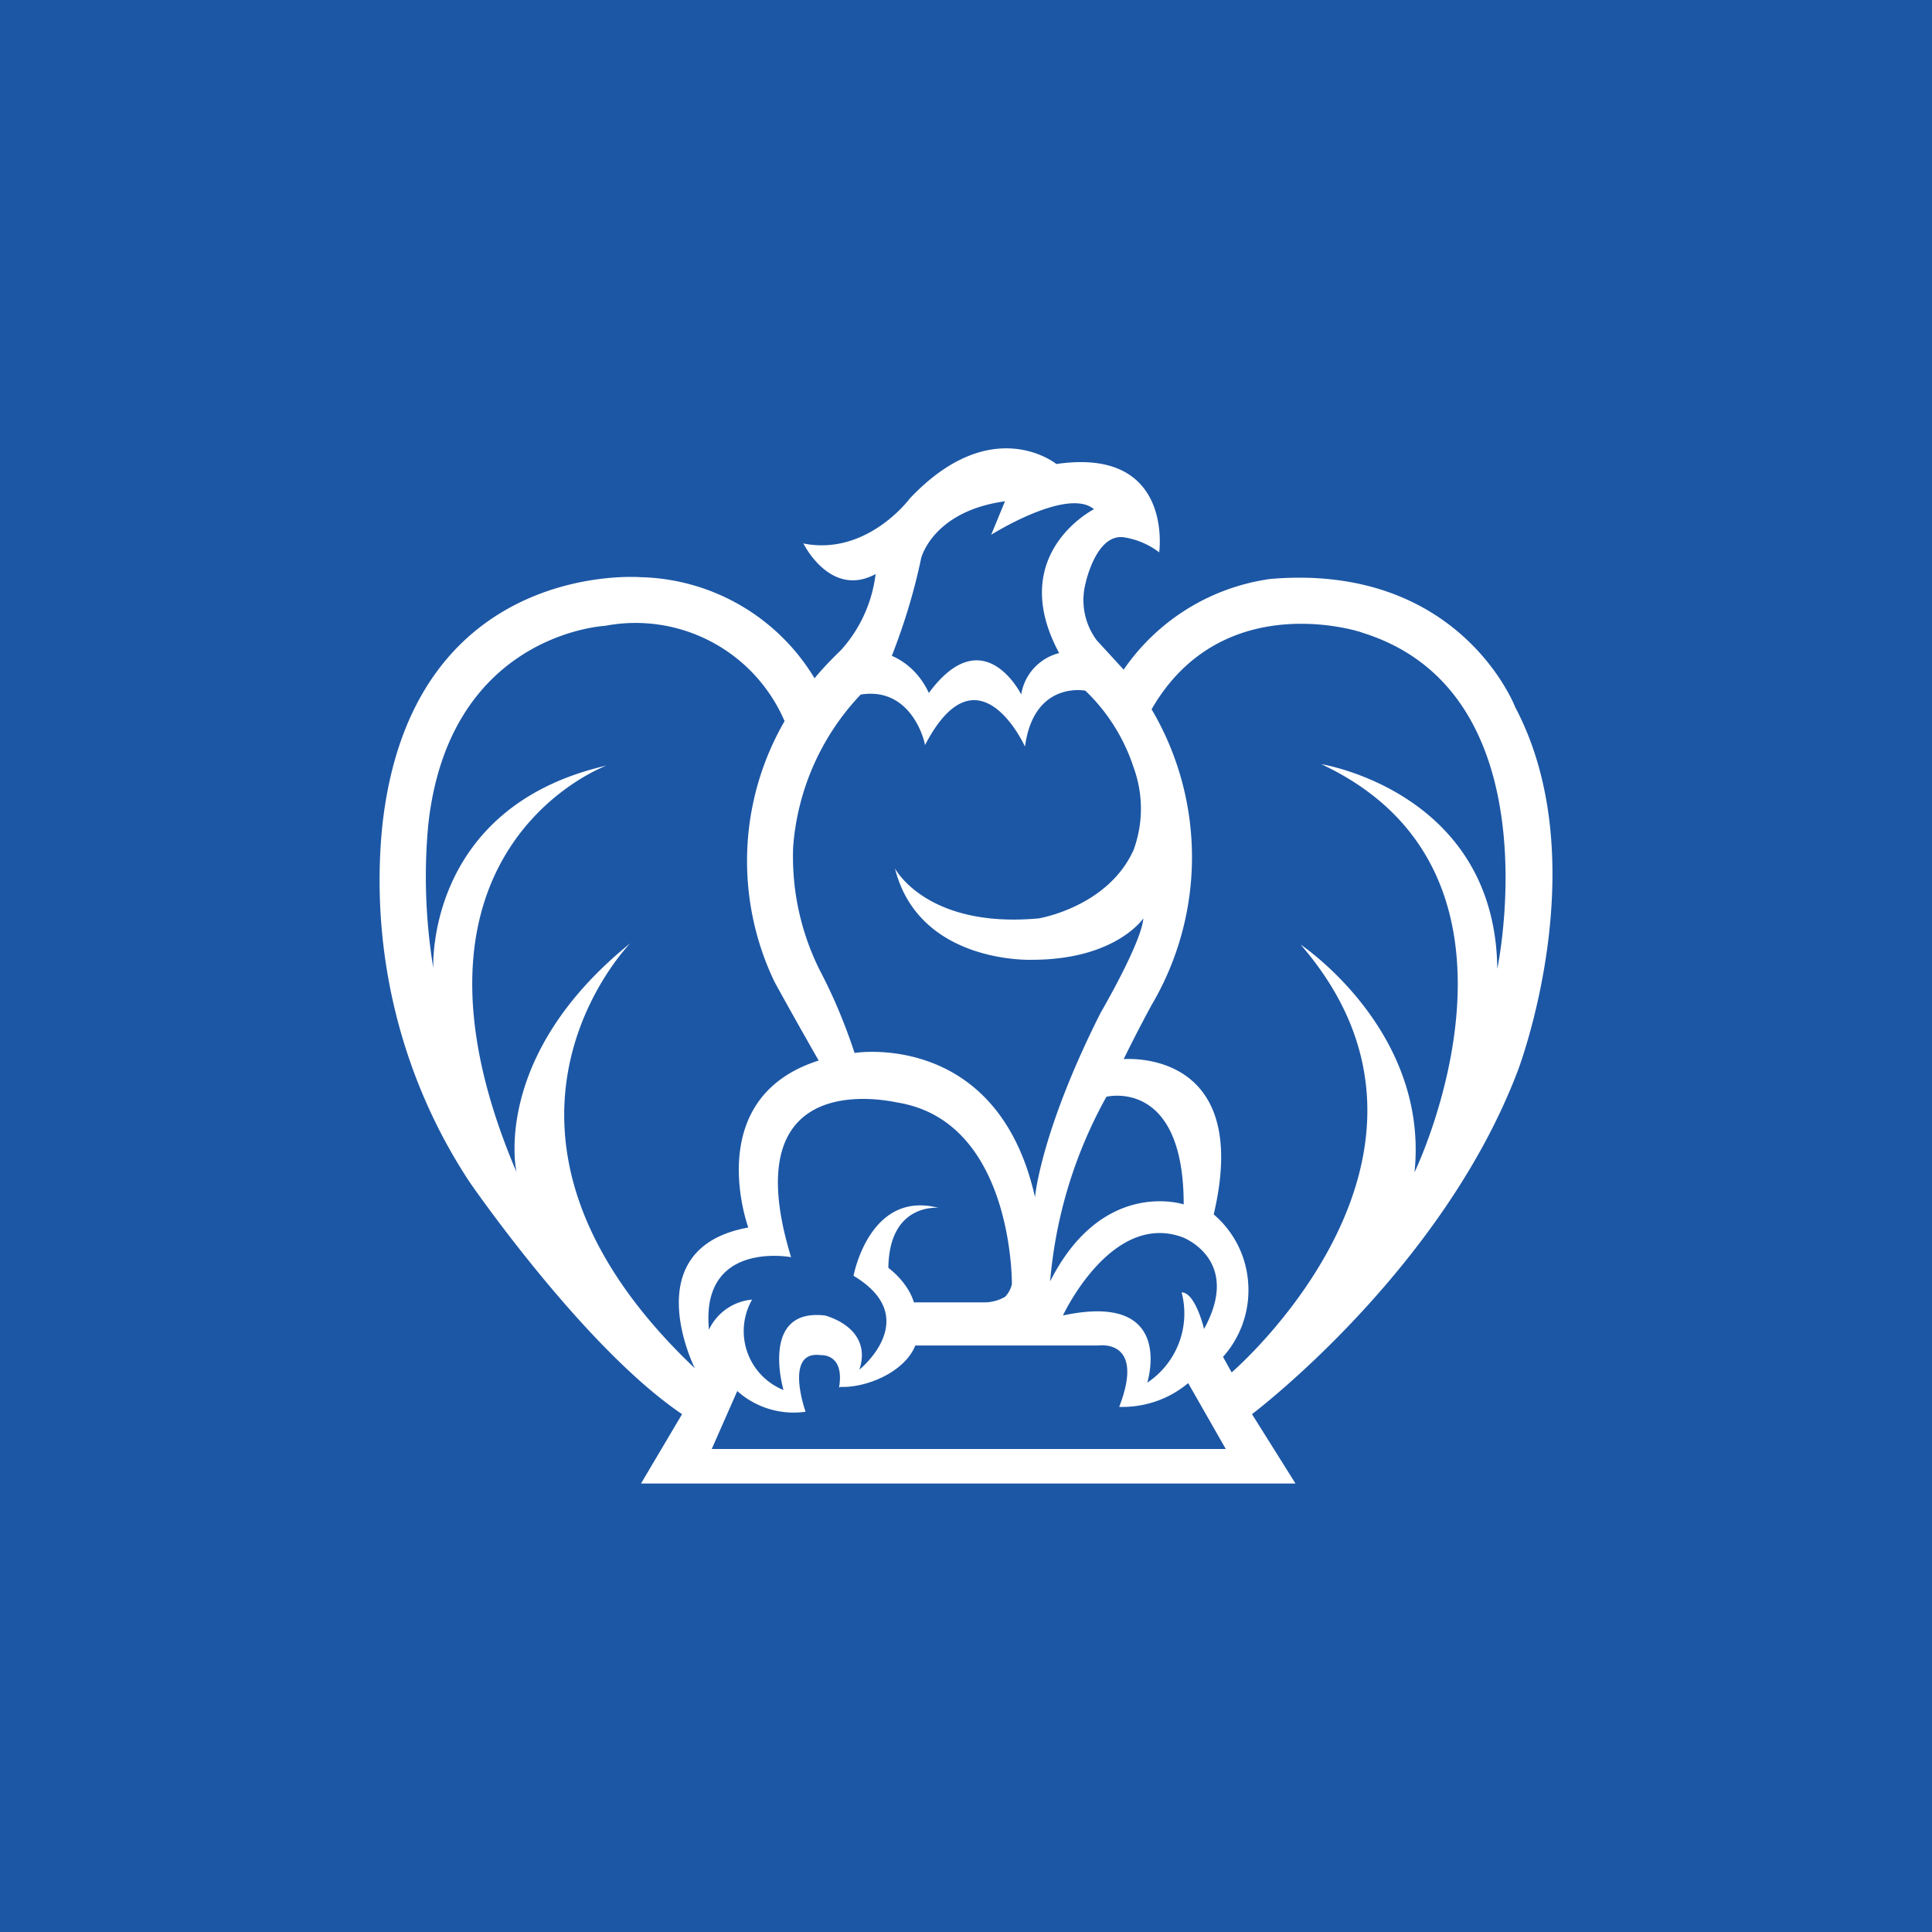 <!-- by Finnhub --><svg xmlns="http://www.w3.org/2000/svg" width="56" height="56" viewBox="0 0 56 56"><path fill="#1C57A5" d="M0 0h56v56H0z"/><path d="M23.27 15.75c1.86.38 3.1-1.3 3.1-1.3 2.38-2.52 4.25-1 4.25-1 3.41-.5 2.98 2.56 2.98 2.56a2.24 2.24 0 0 0-.99-.43c-.84-.16-1.15 1.35-1.15 1.35a1.95 1.95 0 0 0 .33 1.63l.78.85a6.19 6.19 0 0 1 4.26-2.63c5.5-.46 7.09 3.72 7.09 3.72C46.3 25 44 31.02 44 31.02c-2.2 5.82-7.71 9.97-7.71 9.97L37.55 43H18.58l1.19-2.01c-2.87-1.94-6.16-6.73-6.16-6.73-1.98-3-2.87-6.61-2.54-10.21.79-7.87 7.5-7.32 7.5-7.32a6.05 6.05 0 0 1 5.04 2.93c.24-.29.5-.56.77-.82.55-.61.9-1.38 1-2.2-1.32.71-2.1-.9-2.1-.9Zm-.34 20.69s-2.63-.5-2.38 2.1a1.53 1.53 0 0 1 1.25-.87 1.84 1.84 0 0 0 .91 2.62s-.7-2.38 1.2-2.16c0 0 1.4.34 1 1.57 0 0 1.87-1.5-.17-2.72 0 0 .46-2.49 2.46-1.97 0 0-1.43-.15-1.45 1.74 0 0 .56.4.74 1h2.04c.2 0 .41-.05.6-.16.1-.1.17-.23.2-.37 0 0 .05-4.7-3.3-5.26-.02.01-4.85-1.23-3.1 4.48Zm3.99-16.35c1.59-2.16 2.68.04 2.68.04a1.48 1.48 0 0 1 1.1-1.2c-1.55-2.88 1.01-4.17 1.01-4.17-.77-.65-2.98.74-2.98.74l.4-.97c-2.1.29-2.43 1.65-2.43 1.65-.2.96-.49 1.91-.85 2.83.47.2.85.59 1.07 1.07Zm-4.18.81a4.7 4.7 0 0 0-5.2-2.76c.01 0-4.54.21-5.13 5.8a16.3 16.3 0 0 0 .15 4.12s-.24-4.66 5.02-5.87c0 0-6.6 2.42-2.61 11.78 0 0-.76-3.35 3.3-6.63 0 0-5.37 5.45 1.87 12.32 0 0-1.75-3.48 1.55-4.08 0 0-1.38-3.75 2.04-4.84 0 0-.66-1.15-1.28-2.28a8.1 8.1 0 0 1 .31-7.59l-.02.03Zm2.2-.76a7.19 7.19 0 0 0-1.95 4.41 7.36 7.36 0 0 0 .78 3.59c.4.76.73 1.56 1 2.38 0 0 4.14-.67 5.23 4.18 0 0 .16-1.89 1.9-5.34 0 0 1.19-2.04 1.24-2.74 0 0-.8 1.2-3.23 1.2 0 0-3.27.13-3.97-2.65 0 0 .91 1.75 4.17 1.45 0 0 2.01-.33 2.75-1.99.28-.77.28-1.61 0-2.38a5.4 5.4 0 0 0-1.4-2.23s-1.49-.3-1.75 1.62c0 0-1.36-3-2.9-.04.02 0-.34-1.7-1.85-1.47l-.02.01Zm8.44.42a8.43 8.43 0 0 1 0 8.57s-.4.73-.81 1.57c0 0 3.75-.34 2.61 4.5a2.86 2.86 0 0 1 1 2 2.9 2.9 0 0 1-.73 2.13l.25.45s7.31-6.27 2-12.4c0 0 3.73 2.48 3.3 6.6 0 0 4.17-8.61-2.7-11.83 0 0 5.04.8 5.1 5.93 0 0 1.69-8-3.91-9.74.01-.01-4.03-1.36-6.1 2.2l-.01.02Zm-3 16.7c1.52-3.15 3.93-2.35 3.93-2.35 0-3.68-2.24-3.12-2.24-3.12a13.3 13.3 0 0 0-1.64 5.46h-.05Zm-6.06 2.96c.17-1-.53-.94-.53-.94-1.08-.15-.44 1.64-.44 1.64a2.45 2.45 0 0 1-1.98-.6L20.63 42h14.9l-1.09-1.91c-.56.47-1.27.71-2 .69.77-1.99-.6-1.78-.6-1.78h-5.31c-.3.76-1.4 1.23-2.17 1.2l-.04.02Zm8.9-.12a2.41 2.41 0 0 0 1.03-2.64c.4 0 .65 1.06.65 1.06 1.11-2.02-.63-2.66-.63-2.66-2.06-.75-3.46 2.27-3.46 2.27 3.3-.71 2.44 1.96 2.44 1.96l-.02.01Z" fill="#fff"/></svg>